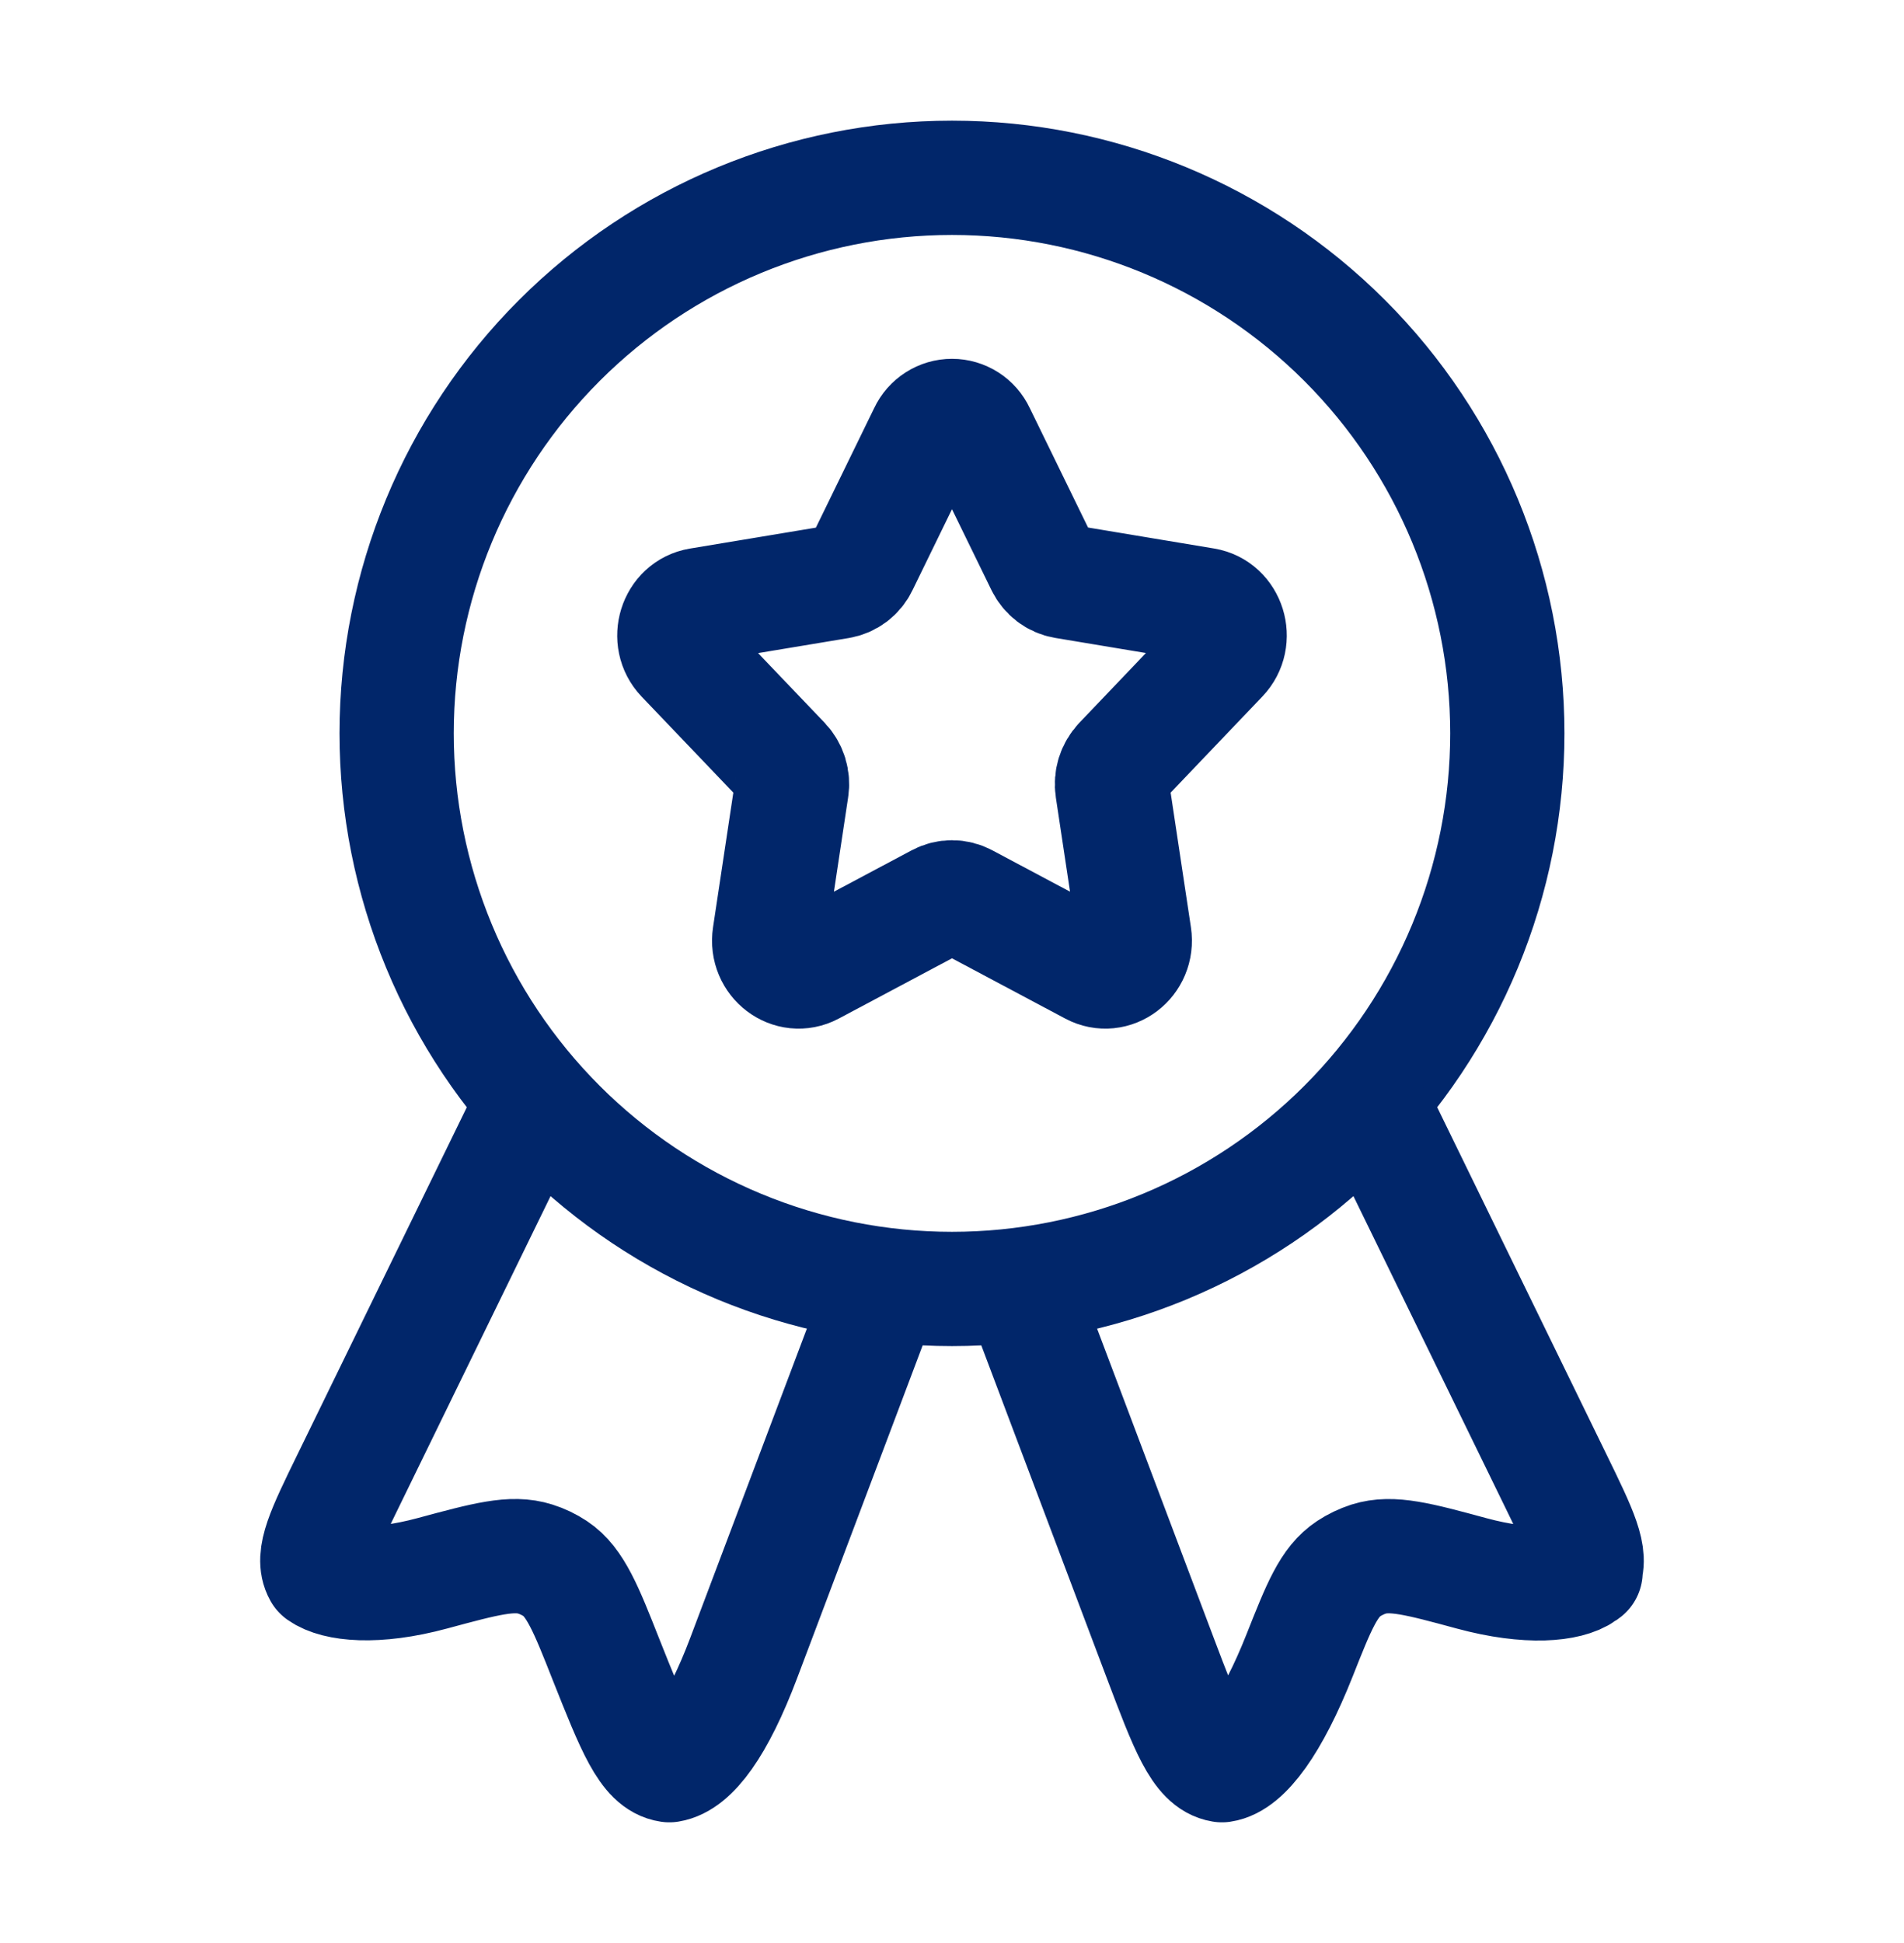 <svg width="50" height="51" viewBox="0 0 50 51" fill="none" xmlns="http://www.w3.org/2000/svg">
<path d="M24.31 11.358C24.371 11.227 24.469 11.116 24.591 11.038C24.713 10.96 24.855 10.918 25 10.918C25.145 10.918 25.287 10.96 25.409 11.038C25.531 11.116 25.628 11.227 25.689 11.358L27.385 14.833C27.498 15.062 27.708 15.223 27.954 15.264L31.637 15.877C32.262 15.981 32.512 16.781 32.064 17.248L29.427 20.01C29.34 20.103 29.276 20.213 29.238 20.334C29.201 20.455 29.191 20.583 29.21 20.708L29.791 24.562C29.889 25.217 29.237 25.71 28.675 25.41L25.352 23.642C25.244 23.584 25.123 23.554 25 23.554C24.877 23.554 24.756 23.584 24.648 23.642L21.325 25.41C20.762 25.71 20.11 25.217 20.208 24.562L20.789 20.708C20.809 20.583 20.799 20.455 20.762 20.334C20.724 20.213 20.66 20.103 20.573 20.01L17.935 17.25C17.489 16.783 17.737 15.983 18.362 15.879L22.046 15.267C22.168 15.246 22.284 15.196 22.383 15.121C22.482 15.046 22.561 14.948 22.614 14.835L24.31 11.358Z" stroke="#01266A" stroke-width="3" stroke-linecap="round" stroke-linejoin="round"/>
<path d="M39.583 19.25C39.583 21.165 39.206 23.061 38.473 24.831C37.74 26.6 36.666 28.208 35.312 29.562C33.958 30.916 32.35 31.99 30.581 32.723C28.811 33.456 26.915 33.833 25 33.833C23.085 33.833 21.188 33.456 19.419 32.723C17.65 31.99 16.042 30.916 14.688 29.562C13.334 28.208 12.259 26.6 11.527 24.831C10.794 23.061 10.416 21.165 10.416 19.25C10.416 15.382 11.953 11.673 14.688 8.938C17.423 6.203 21.132 4.667 25 4.667C28.868 4.667 32.577 6.203 35.312 8.938C38.047 11.673 39.583 15.382 39.583 19.25Z" stroke="#01266A" stroke-width="3" stroke-linecap="round" stroke-linejoin="round"/>
<path d="M27.083 34.546L30.471 43.525C31.154 45.331 31.496 46.237 32.089 46.333C32.685 46.246 33.414 45.25 34.127 43.452C34.637 42.164 34.892 41.521 35.419 41.173C35.58 41.067 35.754 40.984 35.941 40.923C36.55 40.731 37.248 40.919 38.646 41.298C40.139 41.702 41.177 41.59 41.587 41.298C41.708 41.212 41.587 41.292 41.587 41.292C41.829 40.862 41.504 40.196 40.852 38.86L36.367 29.667M22.916 34.546L19.529 43.521C18.846 45.329 18.171 46.237 17.577 46.333C16.981 46.246 16.625 45.346 15.91 43.548C15.402 42.26 15.108 41.519 14.581 41.173C14.419 41.066 14.243 40.981 14.058 40.923C13.45 40.729 12.752 40.919 11.354 41.296C9.86 41.7 8.823 41.581 8.412 41.289C8.171 40.86 8.496 40.194 9.148 38.858L13.633 29.667" stroke="#01266A" stroke-width="3" stroke-linecap="round" stroke-linejoin="round"/>
</svg>
